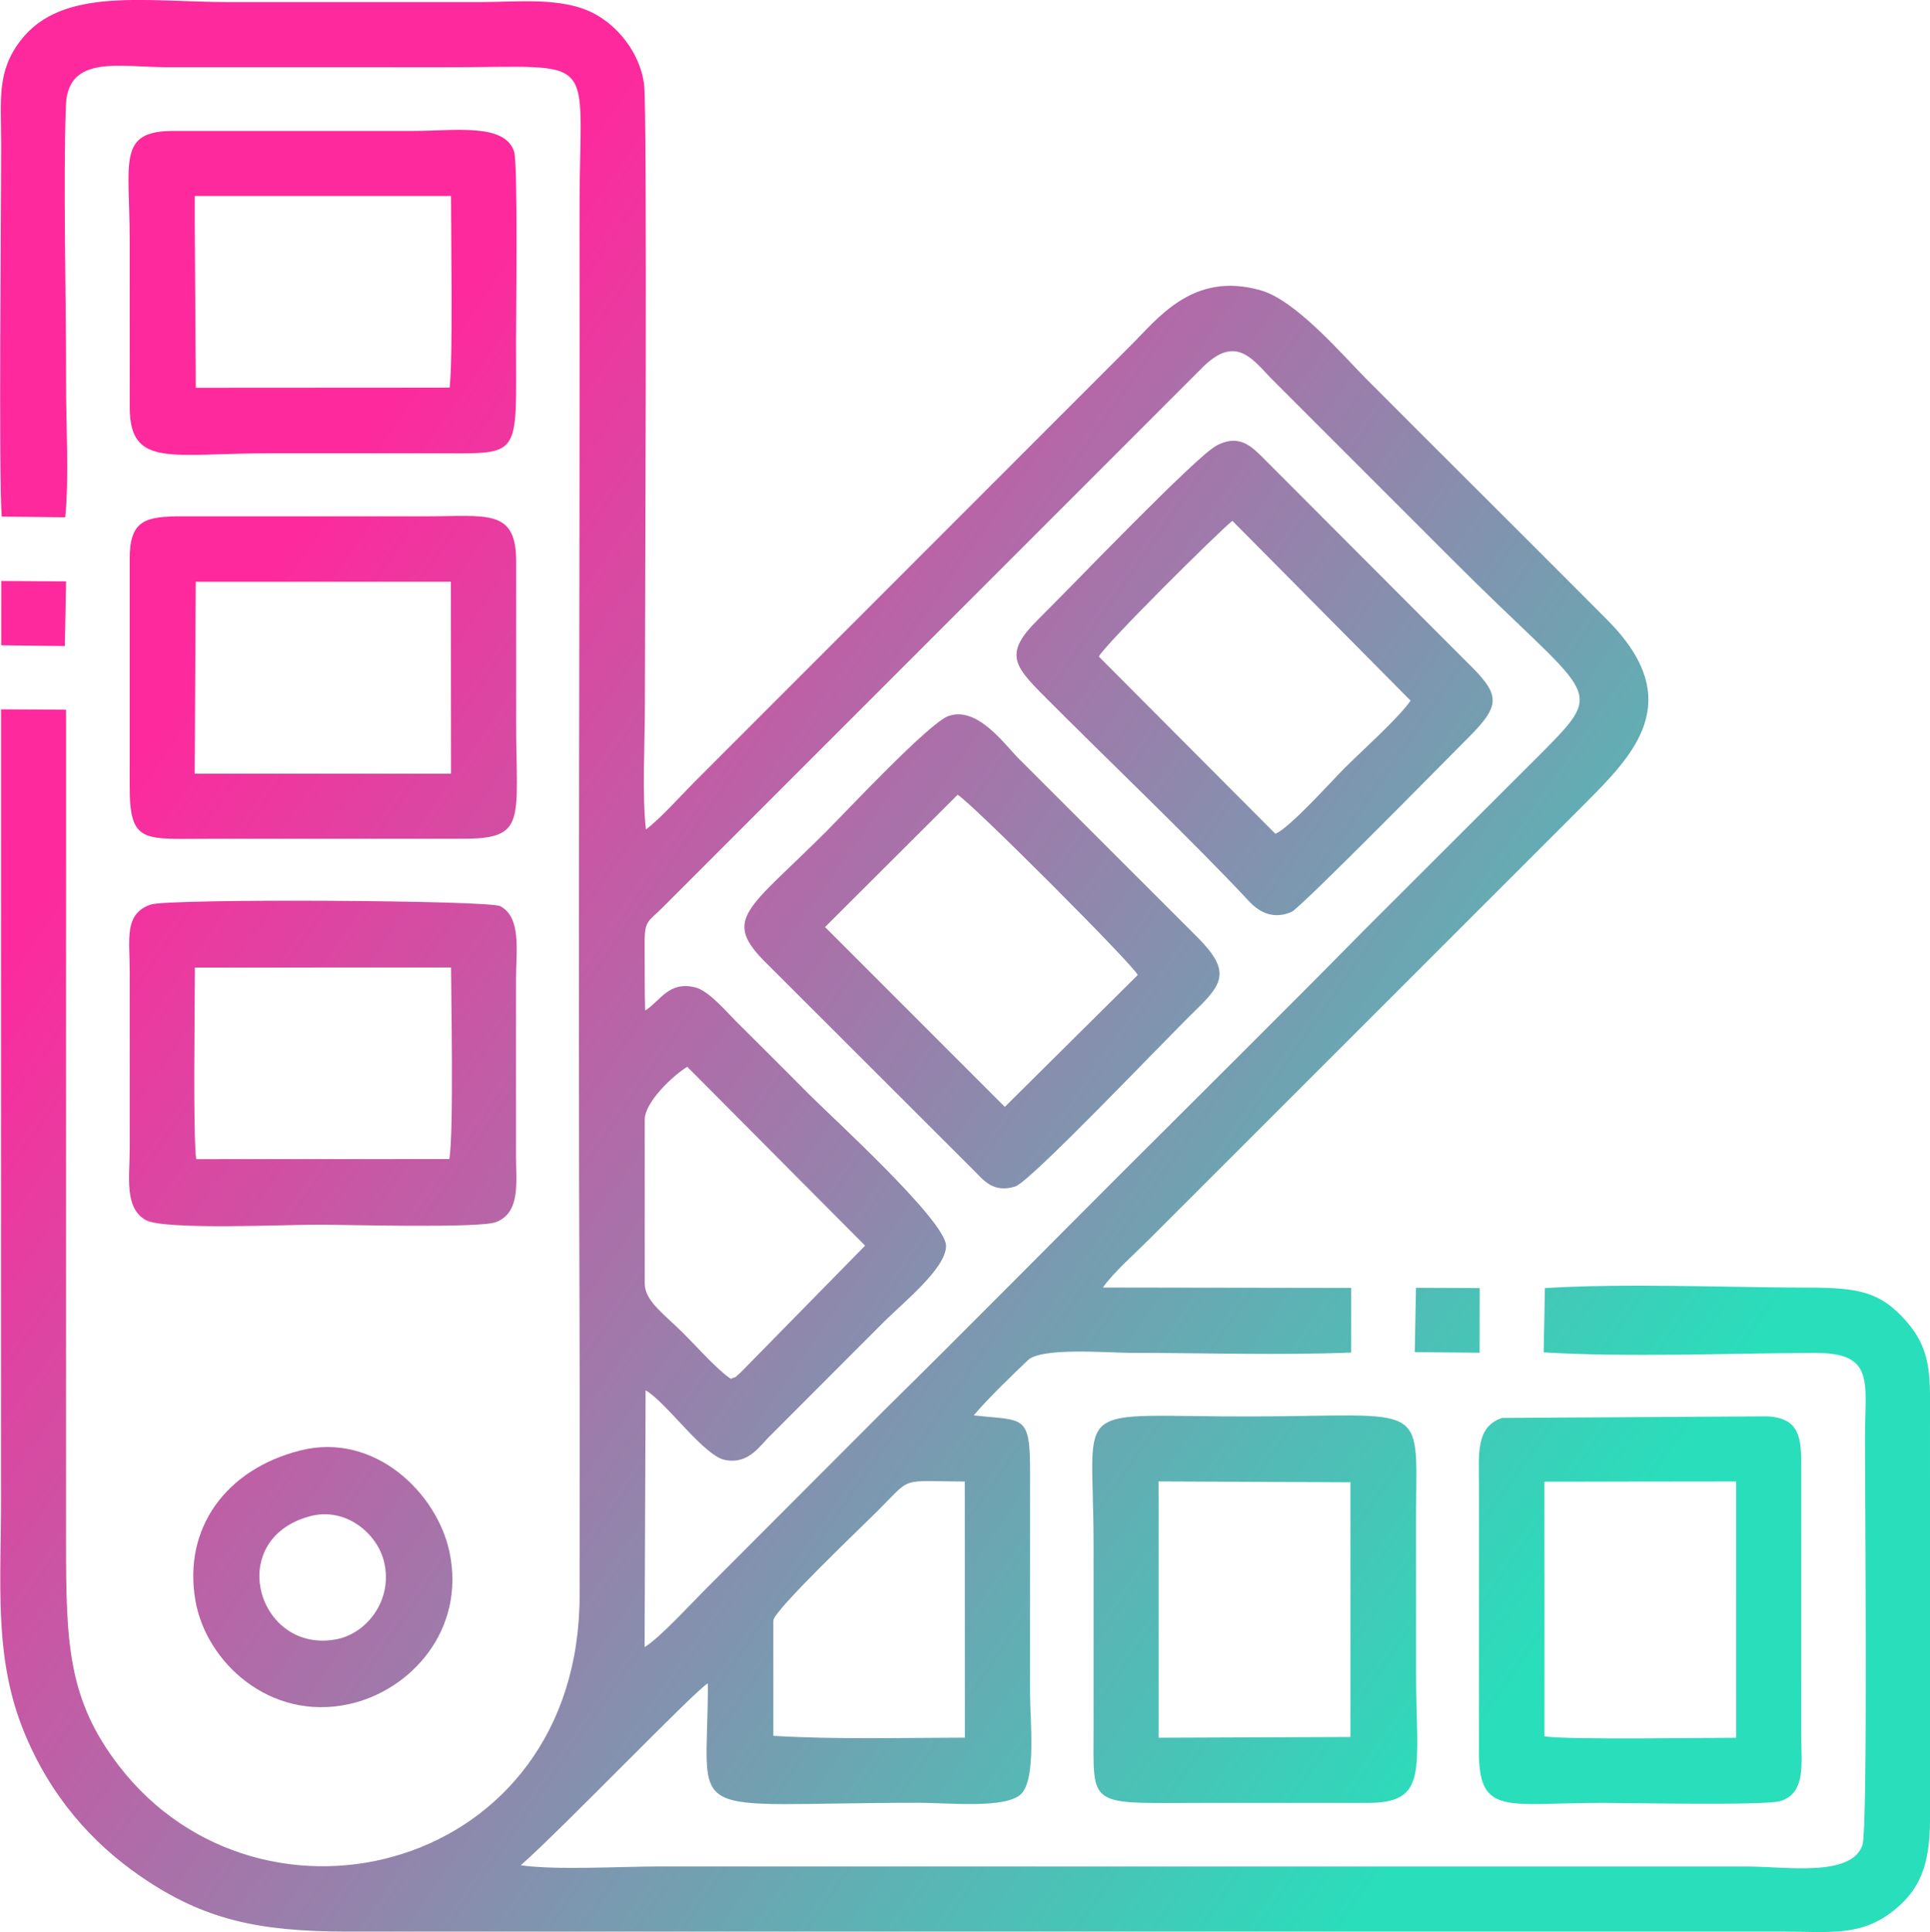 <?xml version="1.0" encoding="UTF-8"?> <!-- Creator: CorelDRAW --> <svg xmlns="http://www.w3.org/2000/svg" xmlns:xlink="http://www.w3.org/1999/xlink" xmlns:xodm="http://www.corel.com/coreldraw/odm/2003" xml:space="preserve" width="55.052mm" height="55.098mm" style="shape-rendering:geometricPrecision; text-rendering:geometricPrecision; image-rendering:optimizeQuality; fill-rule:evenodd; clip-rule:evenodd" viewBox="0 0 509.37 509.8"> <defs> <style type="text/css"> <![CDATA[ .fil0 {fill:url(#id0)} ]]> </style> <linearGradient id="id0" gradientUnits="userSpaceOnUse" x1="68.61" y1="152.66" x2="430.21" y2="404.57"> <stop offset="0" style="stop-opacity:1; stop-color:#FE299D"></stop> <stop offset="1" style="stop-opacity:1; stop-color:#29DEBB"></stop> </linearGradient> </defs> <g id="Слой_x0020_1">  <path class="fil0" d="M0.42 136.31l16.79 0.19c1.06,-10.3 0.19,-24.88 0.22,-35.56 0.06,-21.03 -0.79,-54.02 -0.03,-73.2 0.53,-13.41 14.1,-10.01 26.71,-10.01 24.38,0 48.76,-0.03 73.14,0.01 41.77,0.07 35.66,-4.63 35.71,37.48 0.11,97.51 -0.42,195.07 -0.01,292.57 0.1,24.37 0.01,48.77 0.02,73.14 0.01,72.98 -83.89,93.84 -121.52,45.09 -13.57,-17.58 -14.02,-32.4 -14.02,-59.22l-0 -219.53 -17.15 -0.1 -0.01 207.16c0.08,23.21 -2.06,42.77 6.07,62.65 6.88,16.82 17.77,29.22 30.86,38.19 16.59,11.38 30.91,14.46 54.3,14.51l379.01 -0.01c12.5,0.04 20.58,1.35 29.21,-5.5 6.96,-5.52 9.64,-12 9.66,-24.22l-0.01 -103.9c0.01,-12.58 0.71,-19.51 -6.34,-27.52 -6.79,-7.72 -12.56,-8.76 -25.87,-8.78 -22.02,-0.03 -47.86,-1.2 -69.42,0.13l-0.33 16.96c22.28,1.34 48.81,0.23 71.43,0.14 16.12,-0.07 13.38,7.56 13.37,22.4 -0.01,16.62 0.79,103.36 -0.67,107.5 -3,8.5 -20.23,5.63 -30.17,5.63l-287.58 -0.02c-9.92,0.01 -27.29,1.02 -36.35,-0.32 10.12,-8.8 46.57,-46.68 49.38,-47.99 0.08,37.5 -8.5,31.51 55.96,31.51 7.27,0 22.66,1.62 26.69,-2.29 4.09,-3.96 2.38,-19.6 2.38,-26.7l0.01 -58.18c0.03,-15.6 -1.66,-13.55 -14.86,-15.06 3.52,-4.22 10.1,-10.59 14.31,-14.57 3.66,-3.46 21.25,-1.92 27.16,-1.92 19.01,0 39.28,0.68 58.14,-0.08l-0 -17.06 -65.53 -0.1c2.59,-3.79 8.79,-9.3 12.3,-12.81l114.73 -114.67c12.86,-12.93 27.35,-27.19 6.24,-48.53 -4.47,-4.52 -8.37,-8.37 -12.86,-12.89 -8.76,-8.81 -17.01,-16.96 -25.79,-25.75 -8.66,-8.67 -16.71,-16.65 -25.35,-25.35 -5.88,-5.93 -18.31,-20.46 -27.55,-23.11 -18.18,-5.21 -27.38,7.68 -34.66,14.82l-114.68 114.71c-3.62,3.64 -9.33,10.03 -12.98,12.71 -1.05,-9.13 -0.28,-22.72 -0.28,-32.33 0.01,-16.88 0.68,-157.65 -0.21,-164.31 -1.14,-8.61 -7.31,-15.65 -13.42,-18.76 -8.47,-4.32 -19.97,-2.9 -30.14,-2.9 -21.89,0 -43.77,0 -65.66,0 -22.28,-0 -44.33,-4.18 -55.33,10.12 -6.3,8.2 -5.15,15.31 -5.14,27.07 0.02,15.99 -0.69,89.03 0.16,98.54zm-0.1 33.96l16.79 0.2 0.33 -17.06 -17.11 -0.11 -0.01 16.97zm373.07 186.51l17.12 0.16 0.02 -17.07 -16.82 -0.07 -0.32 16.98zm-294.07 25.93c-19.63,4.91 -31.12,20.52 -27.73,39.73 2.87,16.22 19.66,31.71 40.37,27.25 16.55,-3.56 30.95,-19.68 26.69,-40.09 -3.25,-15.59 -19.73,-31.79 -39.34,-26.89zm2.39 17.39c-22.68,6.23 -13.56,36.51 7.18,32.42 7.98,-1.57 14.88,-10.4 12.47,-20.41 -1.83,-7.62 -10.27,-14.58 -19.64,-12.01zm314.74 -25.97c-7.03,2.3 -6.13,9.7 -6.12,17.72l-0.01 69.82c-0.14,17.77 7.08,14.01 32.8,14.04 7.22,0.01 42.96,0.76 46.83,-0.49 6.76,-2.18 5.43,-9.88 5.43,-17.71l0.01 -69.82c0.05,-8.22 -0.25,-13.5 -9,-13.97l-69.94 0.42zm11.18 40.99l-0.01 43.05c6.64,0.94 42.61,0.35 50.59,0.36l-0.01 -67.63 -50.59 0.06 0.01 24.16zm-373.4 -267.63l-0 59.84c-0.04,15.51 3.58,13.98 21.52,13.98l66.49 0c16.86,-0.01 14,-4.78 13.99,-30.6l0 -42.39c0.08,-14.24 -7.68,-12.08 -23.97,-12.08l-63.95 0c-9.92,0 -14.07,0.88 -14.09,11.25zm17.17 56.65l67.63 -0 -0.03 -50.64 -67.35 0 -0.26 50.64zm-17.17 -141.43l0.01 44.88c0.08,16.01 10.97,11.99 37.3,12.01l42.39 0c24.07,-0.02 22.26,2.22 22.27,-29.47 0,-7.53 0.51,-47.09 -0.52,-50.16 -2.55,-7.58 -15.63,-5.41 -26.74,-5.42l-63.17 0c-14.71,0.01 -11.62,7.84 -11.54,28.15zm17.17 -4.16l0.27 43.77 67 -0.04c0.91,-7.96 0.36,-40.5 0.36,-50.57l-67.63 0 0 6.84zm237.22 348.26l0 49.04c0.01,21.9 -2.06,19.84 31.43,19.86l40.73 0.01c16.48,0.04 12.97,-8.64 12.95,-34.82l0 -42.39c0.24,-28.95 2.61,-24.9 -42.88,-24.76 -49.27,0.15 -42.24,-5.25 -42.24,33.08zm17.17 -11.64l0 63.35 50.62 -0.2 0 -67.2 -50.63 -0.23 0 4.28zm-265.92 -156.51c-7.17,2.4 -5.65,8.97 -5.63,17.71l0 46.55c0,7.65 -1.5,15.69 4.17,18.98 4.75,2.75 37.45,1.22 45.59,1.24 7.52,0.02 42.68,1 46.93,-0.68 6.55,-2.58 5.26,-10.46 5.26,-17.87l0.01 -46.55c0.02,-7.17 1.44,-15.97 -4.16,-18.93 -3.02,-1.6 -87.37,-2.05 -92.19,-0.44zm11.54 21.03c0,7.68 -0.47,39.36 0.36,46.16l66.81 -0.02c1.22,-6.41 0.46,-44.99 0.46,-50.55l-67.61 0.02 -0.02 4.4zm269.68 -142.13c-5.43,2.83 -38.16,37.06 -47.25,46.04 -8.79,8.68 -6.25,12.01 1.31,19.64 15.48,15.61 39.83,38.81 54.41,54.48 2.23,2.39 6,5.23 11.33,2.88 2.33,-1.03 39.74,-39.02 46.87,-46.2 8.6,-8.65 8.15,-11.17 -0.81,-19.9l-54.39 -54.48c-3.19,-3.12 -6.29,-5.17 -11.48,-2.46zm-31.08 55.69l46.59 46.75c3.68,-1.46 14.67,-13.71 18.07,-17.13 4.75,-4.77 14.21,-13.15 17.62,-17.99l-47.03 -47.45c-3.39,2.59 -34.18,33.17 -35.24,35.82zm-39.67 15.67c-5.08,1.78 -26.88,25.08 -32.18,30.39 -20.85,20.84 -27.9,23.08 -15.73,35l54.89 54.82c2.47,2.53 5.03,5.66 10.61,3.95 3.98,-1.22 39.48,-38.63 47.49,-46.39 7.42,-7.19 9.49,-10.5 0.52,-19.48l-46.98 -46.94c-3.71,-3.68 -10.94,-14.03 -18.61,-11.34zm-32.59 55.69l47.45 47.45 35.08 -34.8c-1.39,-2.93 -44.76,-46.28 -47.55,-47.54l-34.98 34.89zm-47.59 50.82l0 43.22c-0.01,4.63 5.13,8.09 10.31,13.26 3.23,3.22 9.03,9.74 12.42,11.91 2.01,-0.89 0.36,0.25 2.64,-1.73l32.79 -33.41 -46.94 -47.19c-3.64,2.19 -11.22,9.27 -11.22,13.94zm33.94 132.15l-0 30.45c16.81,0.98 33.71,0.5 50.55,0.47l-0.02 -67.58c-17.59,-0.08 -13.71,-1.48 -23.16,7.91 -4.57,4.54 -27.36,26.24 -27.36,28.75zm-33.82 -160.94c3.93,-2.4 6.14,-7.89 13.26,-6.09 3.52,0.89 8.18,6.4 10.53,8.75 6.56,6.56 12.61,12.51 19.12,19.11 6.02,6.09 36.37,33.61 36.49,40.27 0.1,6.09 -11.74,15.31 -17.4,21.11l-28.65 28.69c-2.96,2.74 -5.8,7.97 -12.24,6.76 -5.65,-1.06 -15.51,-15.25 -21,-18.39l-0.27 67.73c3.63,-1.99 12.78,-11.97 16.13,-15.28l47.34 -47.42c21.55,-21.21 41.86,-41.83 63.19,-63.14 21.34,-21.32 41.88,-41.61 63.14,-63.2l47.42 -47.34c17.05,-17.24 12.59,-13.8 -23.75,-50.25l-47.38 -47.37c-5.36,-5.3 -9.78,-12.89 -19.08,-3.39l-142.12 142.13c-4.36,4.39 -4.97,3.23 -4.88,11.21 0.06,5.37 -0.04,10.75 0.15,16.12z"></path> </g> </svg> 